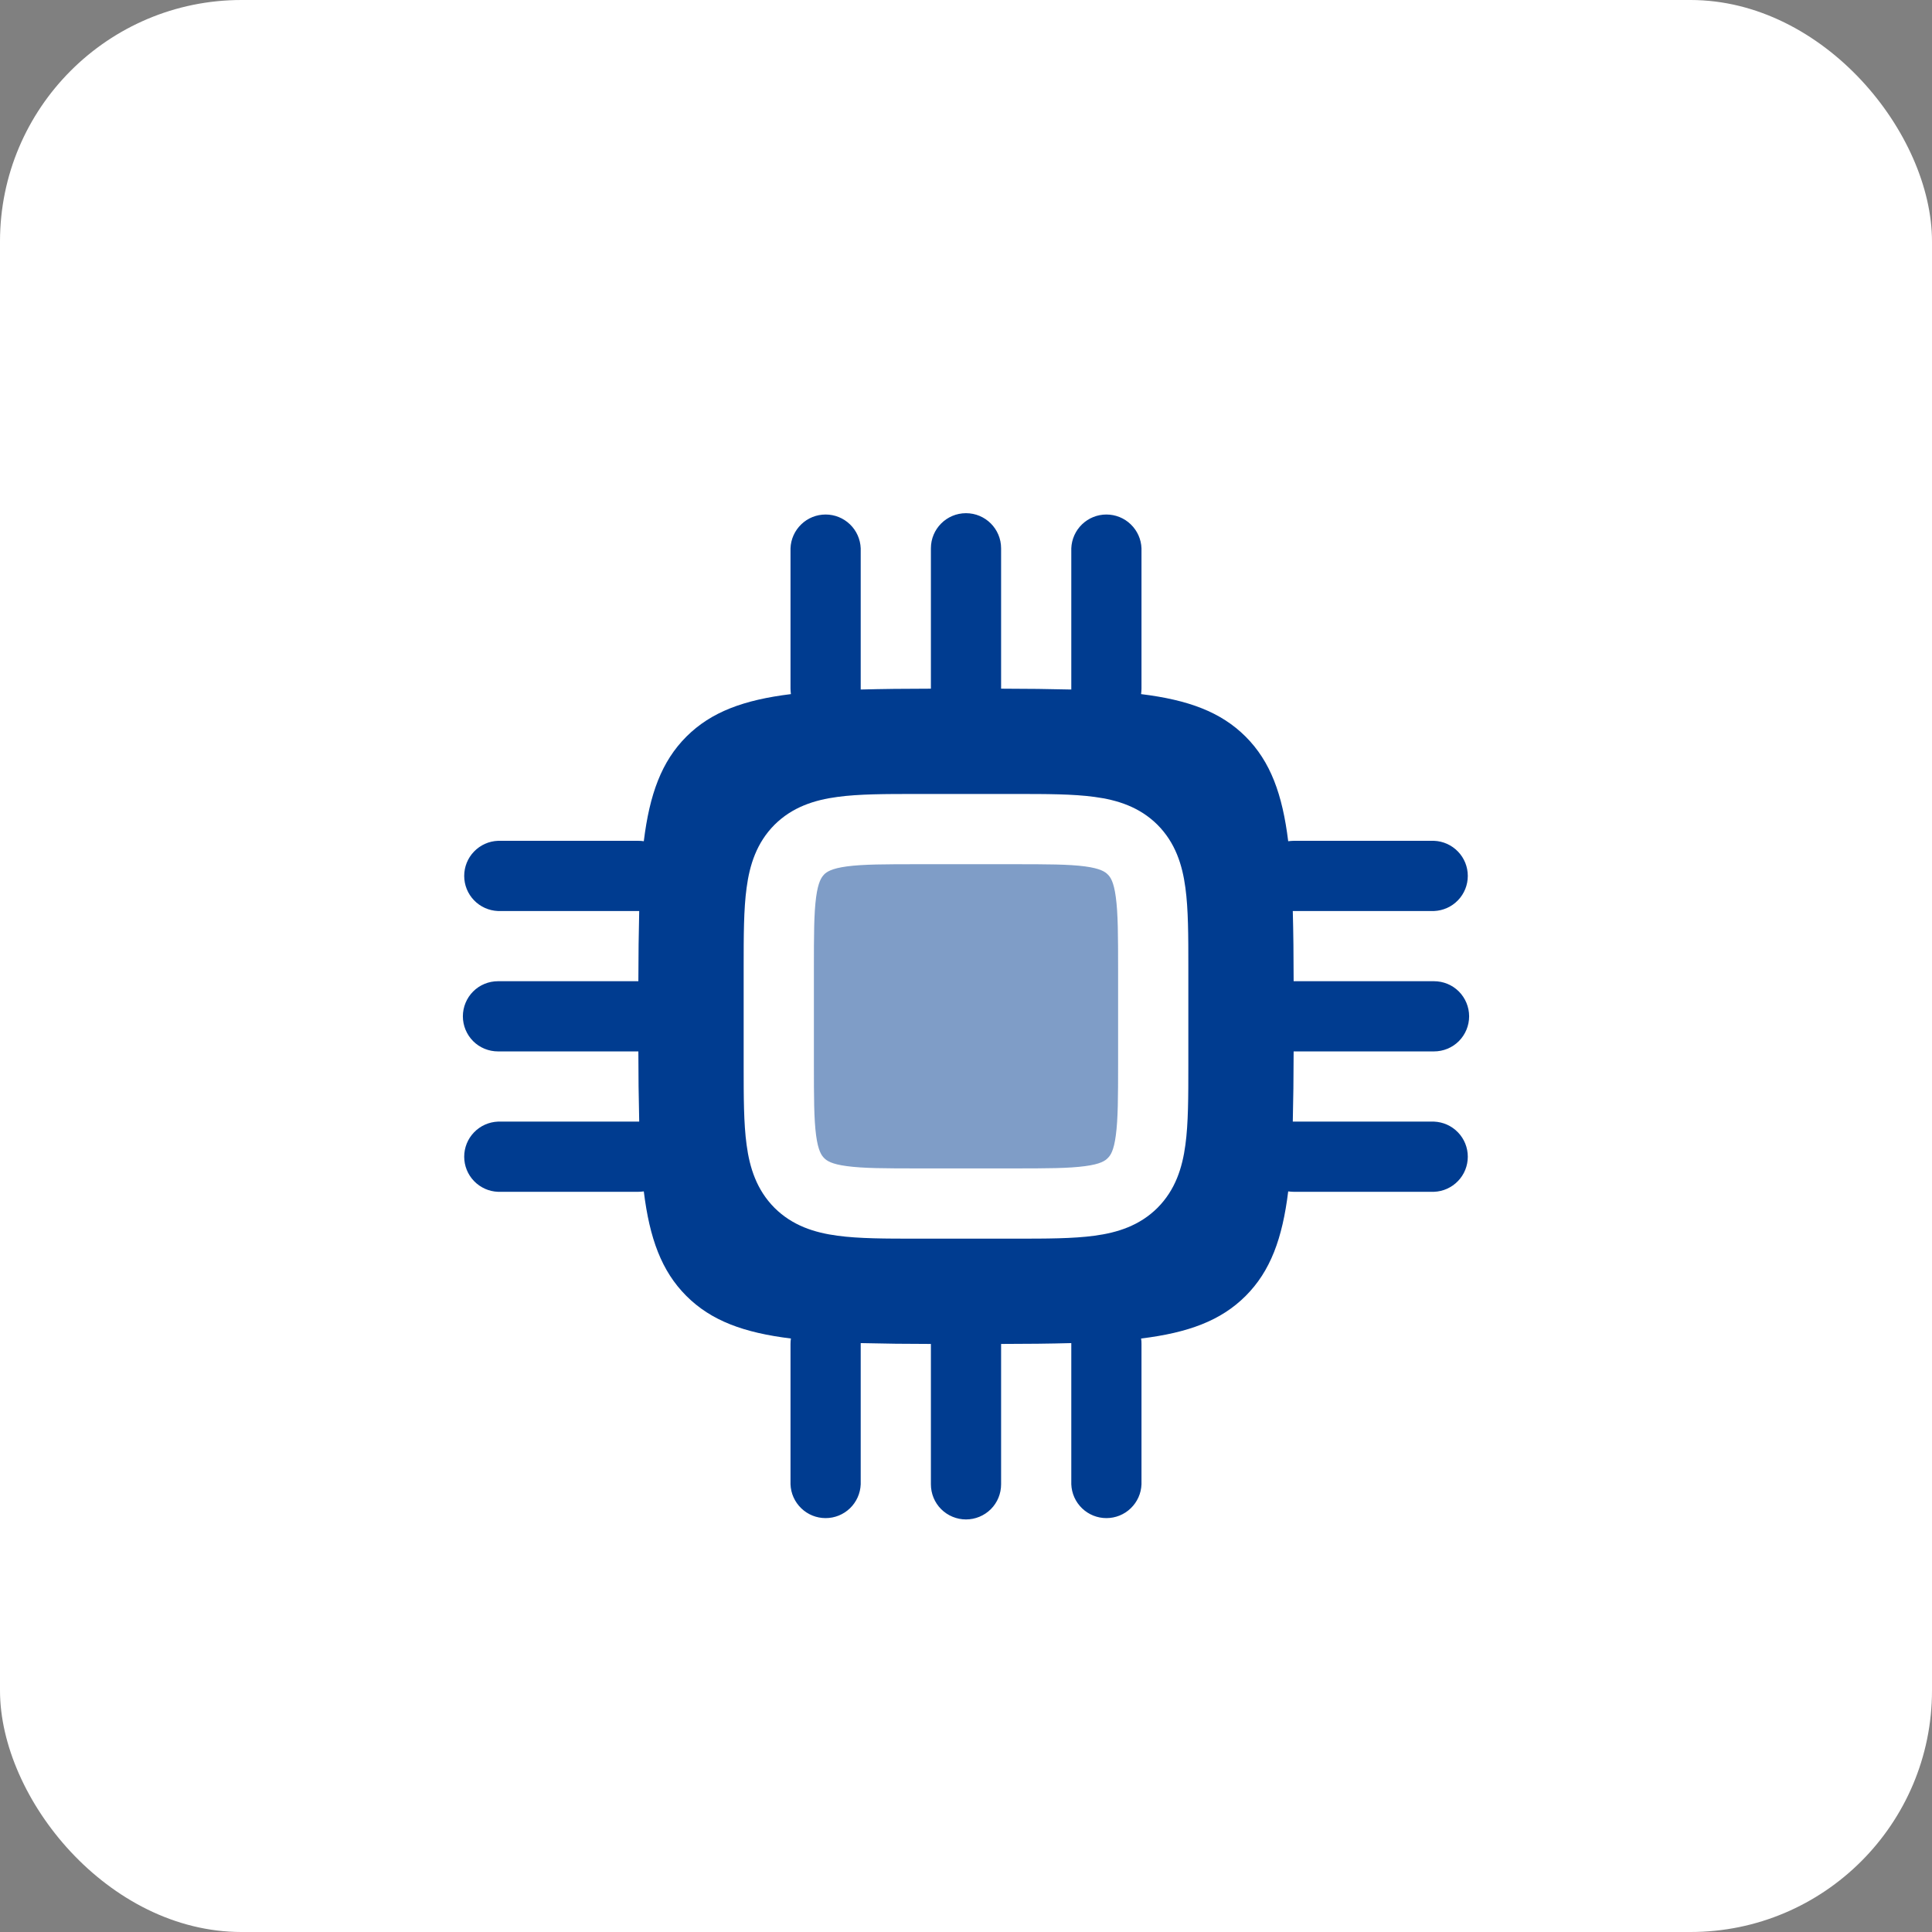 <svg width="48" height="48" viewBox="0 0 48 48" fill="none" xmlns="http://www.w3.org/2000/svg">
<rect x="0" y="0" width="48" height="48" fill="#808080" stroke="none"/>
<rect width="48" height="48" rx="6" fill="white"/>
<path fill-rule="evenodd" clip-rule="evenodd" d="M24 12.75C24.481 12.75 24.872 13.14 24.872 13.623V17.11C25.509 17.111 26.09 17.118 26.616 17.131V13.623C26.625 13.397 26.72 13.184 26.883 13.027C27.046 12.87 27.262 12.783 27.488 12.783C27.714 12.783 27.931 12.87 28.093 13.027C28.256 13.184 28.352 13.397 28.36 13.623V17.11C28.359 17.155 28.356 17.2 28.35 17.245C29.52 17.389 30.331 17.686 30.948 18.302C31.564 18.919 31.861 19.73 32.005 20.9C32.05 20.894 32.095 20.891 32.14 20.89H35.627C35.853 20.898 36.066 20.994 36.223 21.157C36.38 21.319 36.467 21.536 36.467 21.762C36.467 21.988 36.38 22.204 36.223 22.367C36.066 22.53 35.853 22.625 35.627 22.634H32.119C32.133 23.159 32.14 23.74 32.14 24.378H35.627C35.859 24.378 36.081 24.469 36.245 24.633C36.408 24.797 36.5 25.019 36.5 25.25C36.5 25.481 36.408 25.703 36.245 25.867C36.081 26.031 35.859 26.122 35.627 26.122H32.14C32.139 26.759 32.132 27.34 32.119 27.866H35.627C35.853 27.875 36.066 27.97 36.223 28.133C36.38 28.296 36.467 28.512 36.467 28.738C36.467 28.964 36.38 29.181 36.223 29.343C36.066 29.506 35.853 29.602 35.627 29.61H32.14C32.095 29.609 32.05 29.606 32.005 29.6C31.861 30.77 31.564 31.581 30.948 32.197C30.331 32.814 29.52 33.111 28.35 33.255C28.358 33.299 28.361 33.344 28.36 33.39V36.877C28.352 37.103 28.256 37.316 28.093 37.473C27.931 37.63 27.714 37.717 27.488 37.717C27.262 37.717 27.046 37.63 26.883 37.473C26.72 37.316 26.625 37.103 26.616 36.877V33.369C26.091 33.383 25.51 33.39 24.872 33.39V36.877C24.872 37.109 24.781 37.331 24.617 37.495C24.453 37.658 24.231 37.75 24 37.75C23.769 37.75 23.547 37.658 23.383 37.495C23.219 37.331 23.128 37.109 23.128 36.877V33.39C22.546 33.39 21.965 33.383 21.384 33.369V36.877C21.375 37.103 21.28 37.316 21.117 37.473C20.954 37.63 20.738 37.717 20.512 37.717C20.286 37.717 20.069 37.63 19.907 37.473C19.744 37.316 19.648 37.103 19.64 36.877V33.39C19.64 33.343 19.643 33.298 19.65 33.255C18.48 33.111 17.669 32.814 17.052 32.197C16.436 31.581 16.139 30.77 15.995 29.6C15.95 29.606 15.905 29.609 15.86 29.61H12.373C12.147 29.602 11.934 29.506 11.777 29.343C11.62 29.181 11.533 28.964 11.533 28.738C11.533 28.512 11.62 28.296 11.777 28.133C11.934 27.97 12.147 27.875 12.373 27.866H15.881C15.867 27.285 15.86 26.704 15.86 26.122H12.373C12.141 26.122 11.919 26.031 11.755 25.867C11.592 25.703 11.5 25.481 11.5 25.25C11.5 25.019 11.592 24.797 11.755 24.633C11.919 24.469 12.141 24.378 12.373 24.378H15.86C15.861 23.741 15.868 23.16 15.881 22.634H12.373C12.147 22.625 11.934 22.53 11.777 22.367C11.62 22.204 11.533 21.988 11.533 21.762C11.533 21.536 11.62 21.319 11.777 21.157C11.934 20.994 12.147 20.898 12.373 20.89H15.86C15.907 20.89 15.952 20.893 15.995 20.9C16.139 19.73 16.436 18.919 17.052 18.302C17.669 17.686 18.48 17.389 19.65 17.245C19.644 17.2 19.641 17.155 19.64 17.11V13.623C19.648 13.397 19.744 13.184 19.907 13.027C20.069 12.87 20.286 12.783 20.512 12.783C20.738 12.783 20.954 12.87 21.117 13.027C21.28 13.184 21.375 13.397 21.384 13.623V17.131C21.909 17.117 22.49 17.11 23.128 17.11V13.623C23.128 13.14 23.519 12.75 24 12.75ZM22.78 19.726C22.006 19.726 21.34 19.726 20.808 19.799C20.235 19.875 19.688 20.049 19.242 20.492C18.799 20.938 18.625 21.485 18.549 22.058C18.476 22.591 18.476 23.258 18.476 24.03V26.47C18.476 27.244 18.476 27.909 18.549 28.442C18.625 29.015 18.799 29.562 19.242 30.008C19.688 30.451 20.235 30.625 20.808 30.701C21.34 30.774 22.008 30.774 22.78 30.774H25.22C25.994 30.774 26.659 30.774 27.192 30.701C27.765 30.625 28.312 30.451 28.758 30.008C29.201 29.562 29.375 29.015 29.451 28.442C29.524 27.909 29.524 27.242 29.524 26.47V24.03C29.524 23.256 29.524 22.591 29.451 22.058C29.375 21.485 29.201 20.938 28.758 20.492C28.312 20.049 27.765 19.875 27.192 19.799C26.659 19.726 25.992 19.726 25.22 19.726H22.78Z" fill="#003C90"/>
<path opacity="0.5" d="M20.475 21.725C20.542 21.66 20.661 21.577 21.039 21.526C21.442 21.472 21.99 21.471 22.837 21.471H25.162C26.01 21.471 26.557 21.472 26.96 21.526C27.339 21.577 27.457 21.66 27.522 21.726C27.59 21.792 27.672 21.911 27.722 22.289C27.777 22.692 27.779 23.24 27.779 24.087V26.412C27.779 27.26 27.777 27.807 27.722 28.21C27.672 28.589 27.59 28.707 27.522 28.772C27.457 28.84 27.339 28.922 26.96 28.972C26.557 29.027 26.01 29.029 25.162 29.029H22.837C21.99 29.029 21.442 29.027 21.039 28.972C20.661 28.922 20.542 28.84 20.476 28.772C20.41 28.707 20.327 28.589 20.276 28.21C20.222 27.807 20.221 27.26 20.221 26.412V24.087C20.221 23.24 20.222 22.692 20.276 22.29C20.327 21.911 20.41 21.792 20.476 21.726" fill="#003C90"/>
</svg>
